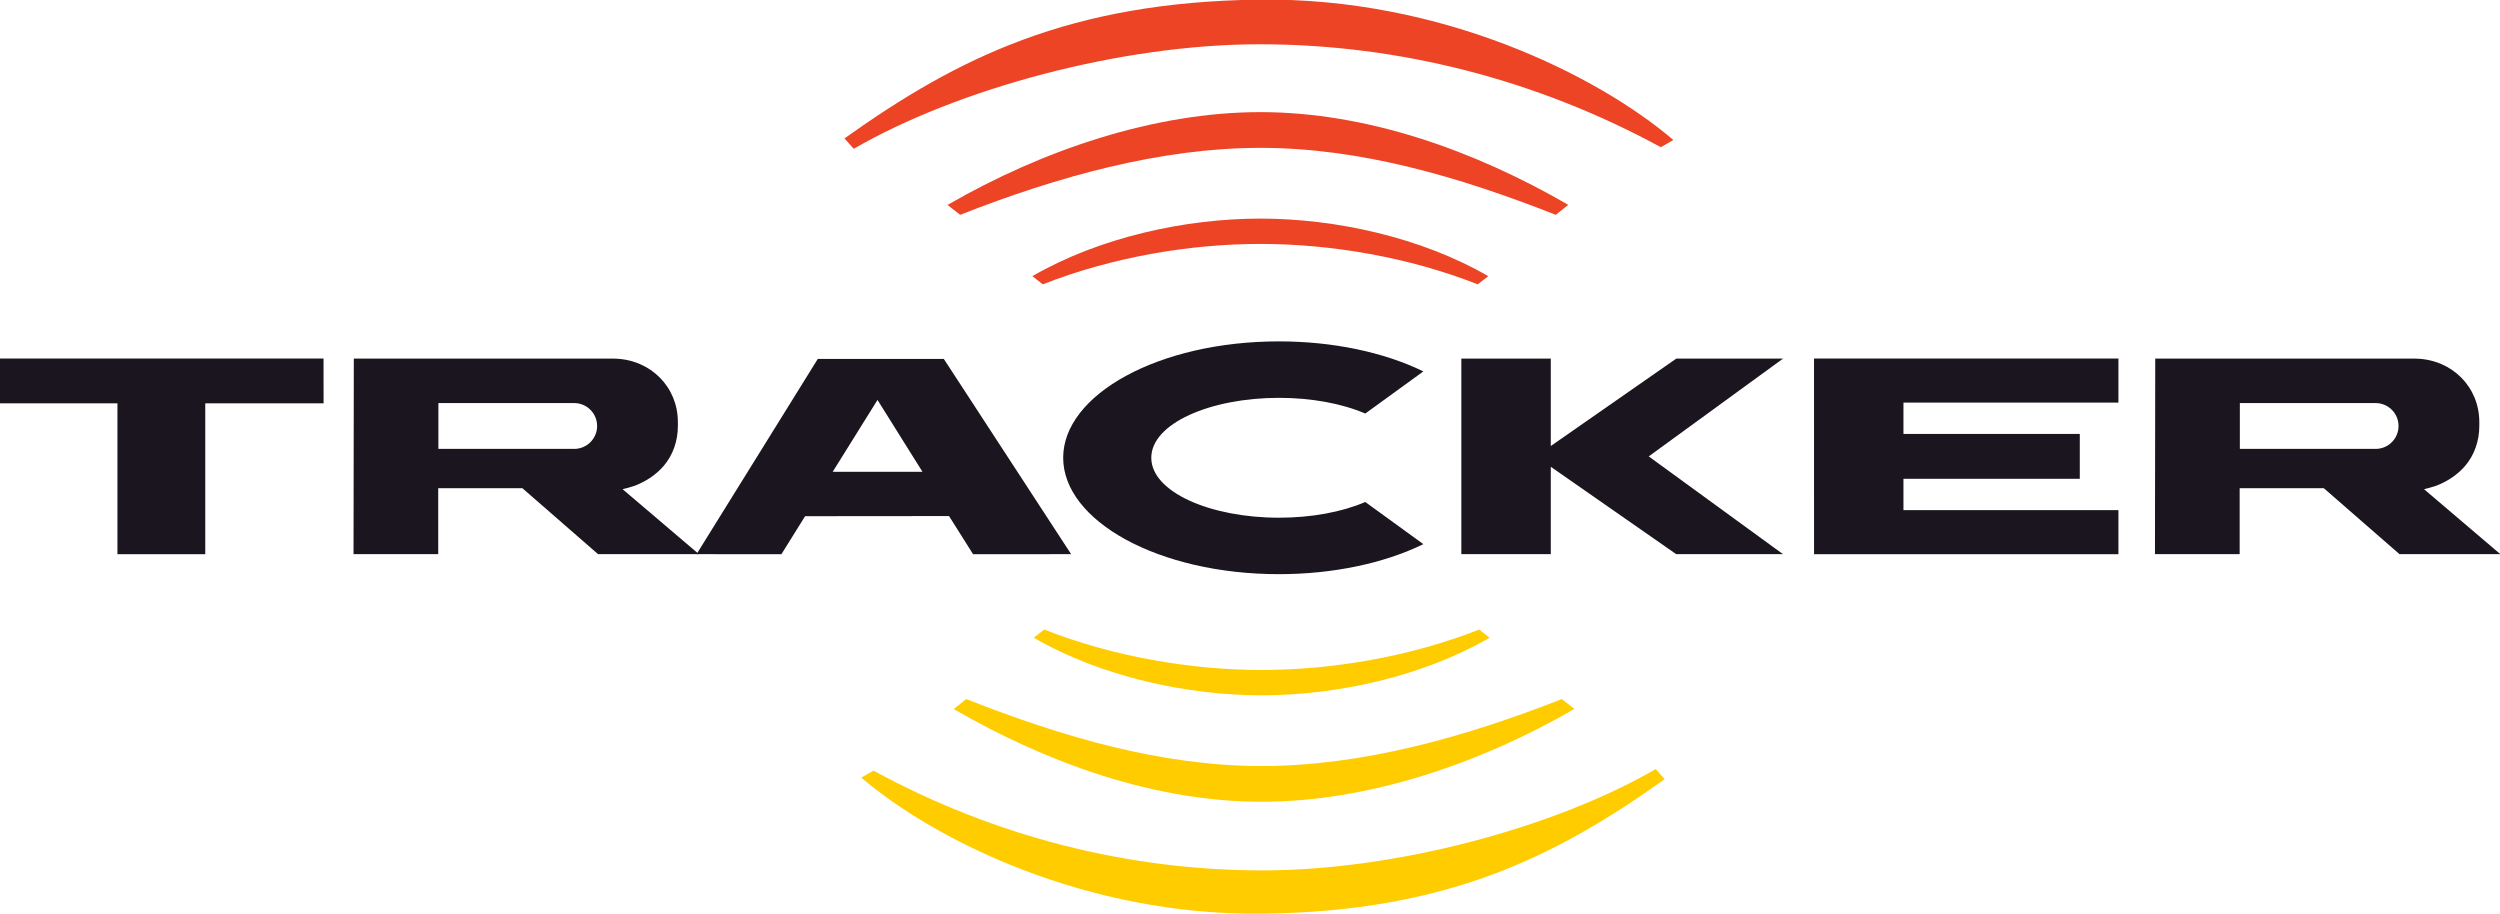 <svg xmlns="http://www.w3.org/2000/svg" width="569" height="208" viewBox="0 0 569 208" fill="none"><g clip-path="url(#clip0_521_411)"><path d="M528.892 111.107H509.747V126.128H490.469L490.532 81.625H549.857C558.103 81.806 564.291 88.1 564.291 96.049V96.957C564.291 100.369 563.15 103.614 561.05 106.056C559.328 108.056 557.242 109.324 555.583 110.095C553.938 110.857 551.712 111.342 551.712 111.342L569.079 126.128H546.126L528.892 111.107ZM540.701 102.168C543.571 102.168 545.909 99.829 545.909 96.954C545.909 94.08 543.571 91.741 540.701 91.741H509.789V102.168H540.701Z" fill="#1A151E"></path><path d="M433.227 91.632V98.759H473.361V108.977H433.227L433.228 116.105H482.154V126.129H412.878L412.869 81.608H482.154V91.632H433.227Z" fill="#1A151E"></path><path d="M332.6 126.128V81.625H352.96V101.512L381.51 81.625H405.81L375.249 103.876L405.81 126.128H381.51L352.96 106.241V126.128H332.6Z" fill="#1A151E"></path><path d="M46.717 91.802V126.129H46.447H27.029H26.73L26.731 91.802H-0.168L-0.197 81.608H73.637L73.646 91.802H46.717Z" fill="#1A151E"></path><path d="M118.885 111.107H99.739L99.74 126.128H80.463L80.527 81.625H139.855C148.102 81.806 154.284 88.1 154.284 96.049V96.957C154.285 100.369 153.146 103.614 151.042 106.056C149.319 108.056 147.235 109.324 145.573 110.095C143.93 110.856 141.704 111.342 141.704 111.342L159.078 126.128H136.12L118.885 111.107ZM130.692 102.168C133.568 102.168 135.906 99.829 135.906 96.954C135.906 94.08 133.568 91.741 130.692 91.741H99.779V102.168H130.692Z" fill="#1A151E"></path><path d="M243.791 126.128L221.468 126.13L216.004 117.457L183.24 117.486L177.852 126.13L158.535 126.128L186.126 81.694H214.814L243.791 126.128ZM199.718 91.024L189.525 107.378H209.951L199.718 91.024Z" fill="#1A151E"></path><path d="M310.737 94.123C305.354 91.809 298.385 90.548 291.085 90.548C275.461 90.548 262.034 96.391 262.034 104.188C262.034 111.987 275.461 117.83 291.085 117.83C298.386 117.83 305.353 116.569 310.737 114.254L323.956 123.847C314.925 128.25 303.284 130.681 291.085 130.681C263.695 130.681 241.98 118.561 241.98 104.188C241.98 89.816 263.695 77.698 291.085 77.698C303.284 77.698 314.925 80.128 323.956 84.531L310.737 94.123Z" fill="#1A151E"></path><path d="M339.037 145.147C323.752 153.982 304.272 158.249 287.144 158.249C270.033 158.249 250.552 153.982 235.273 145.147L237.663 143.285C253.351 149.463 271.051 152.483 287.144 152.483C303.251 152.483 320.965 149.463 336.662 143.285L339.037 145.147Z" fill="#FFCC00"></path><path d="M358.295 161.381C336.743 173.838 311.288 182.48 287.139 182.48C263.012 182.48 238.605 173.838 217.062 161.381L219.907 159.105C242.028 167.816 264.447 174.349 287.139 174.349C309.849 174.349 333.338 167.816 355.47 159.105L358.82 161.731L358.295 161.381Z" fill="#FFCC00"></path><path d="M378.879 177.341C353.849 195.175 329.173 207.414 287.482 207.953C247.099 208.474 212.622 191.149 196.033 176.99L198.801 175.395C226.449 190.449 256.891 198.104 287.307 198.104C317.75 198.104 353.849 188.35 376.839 175.046L378.879 177.341Z" fill="#FFCC00"></path><path d="M234.963 62.853C250.248 54.018 269.728 49.751 286.856 49.751C303.967 49.751 323.448 54.018 338.727 62.853L336.337 64.715C320.649 58.537 302.949 55.517 286.856 55.517C270.749 55.517 253.035 58.537 237.338 64.715L234.963 62.853Z" fill="#EC4425"></path><path d="M215.705 46.619C237.257 34.162 262.712 25.52 286.861 25.52C310.988 25.52 335.395 34.162 356.938 46.619L354.093 48.895C331.972 40.184 309.553 33.651 286.861 33.651C264.151 33.651 240.662 40.184 218.53 48.895L215.18 46.269L215.705 46.619Z" fill="#EC4425"></path><path d="M192.208 31.498C218.032 13.098 243.492 0.471 286.506 -0.085C328.171 -0.623 363.742 17.252 380.857 31.86L378.002 33.506C349.476 17.974 318.067 10.076 286.686 10.076C255.277 10.076 218.032 20.14 194.312 33.867L192.208 31.498Z" fill="#EC4425"></path></g><defs><clipPath id="clip0_521_411"><rect width="569" height="208" fill="white"></rect></clipPath></defs></svg>